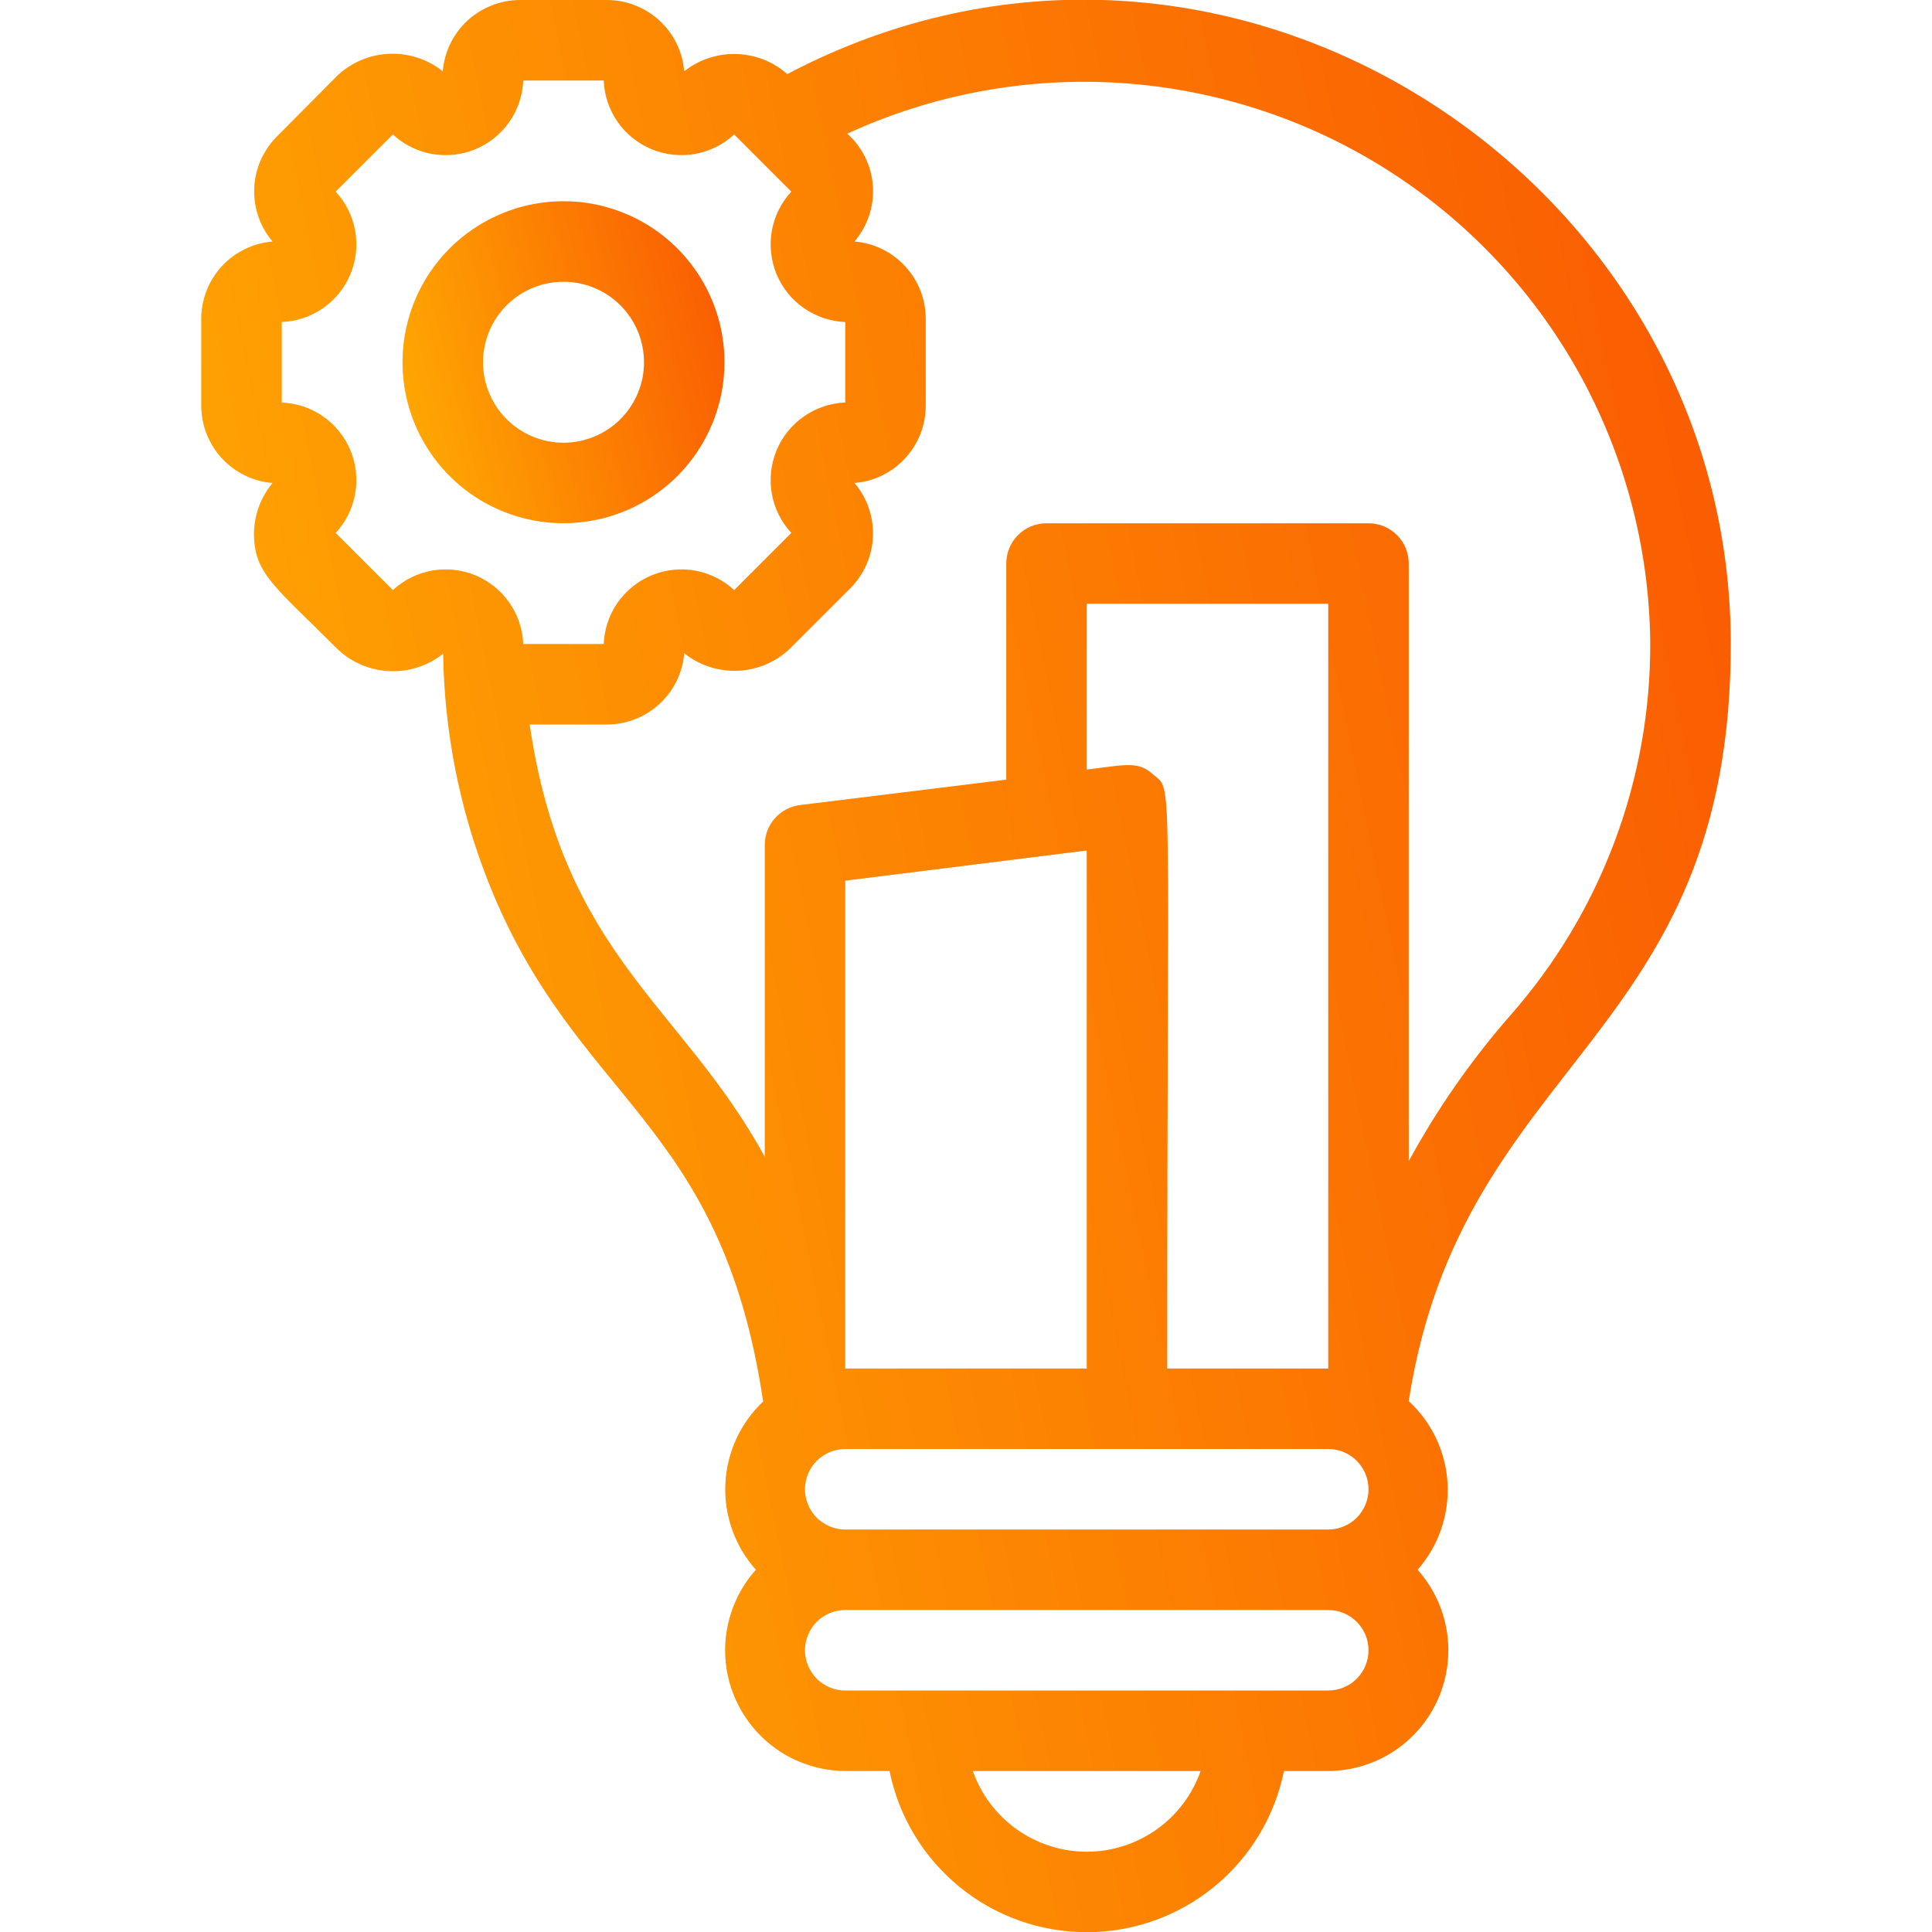 <svg width="38" height="38" viewBox="0 0 38 38" fill="none" xmlns="http://www.w3.org/2000/svg">
<g clip-path="url(#clip0_820_16323)">
<path d="M34.042 12.588C33.986 3.412 24.011 -3.032 15.485 1.457C15.207 1.212 14.852 1.073 14.482 1.062C14.111 1.052 13.749 1.172 13.458 1.402C13.426 1.019 13.252 0.662 12.968 0.402C12.685 0.143 12.315 -0.001 11.93 0H10.236C9.852 -0.001 9.481 0.143 9.198 0.402C8.915 0.662 8.74 1.019 8.708 1.402C8.41 1.164 8.036 1.042 7.655 1.058C7.274 1.074 6.911 1.227 6.634 1.489L5.447 2.684C5.176 2.955 5.016 3.318 5 3.7C4.984 4.083 5.112 4.458 5.36 4.75C4.977 4.782 4.62 4.957 4.36 5.24C4.1 5.523 3.957 5.894 3.958 6.278V7.972C3.957 8.357 4.1 8.727 4.36 9.01C4.62 9.294 4.977 9.469 5.36 9.5C5.129 9.779 5 10.128 4.995 10.49C4.995 11.282 5.399 11.527 6.642 12.77C6.919 13.032 7.282 13.185 7.663 13.201C8.044 13.217 8.418 13.095 8.716 12.857C8.739 14.386 9.036 15.899 9.595 17.322C11.313 21.692 14.179 21.977 15.01 27.566C14.56 27.991 14.293 28.574 14.267 29.192C14.24 29.81 14.456 30.414 14.867 30.875C14.562 31.216 14.363 31.638 14.291 32.09C14.22 32.542 14.281 33.005 14.467 33.422C14.653 33.841 14.955 34.196 15.338 34.447C15.721 34.697 16.168 34.831 16.625 34.834H17.496C17.677 35.728 18.163 36.533 18.87 37.111C19.577 37.689 20.462 38.004 21.375 38.004C22.288 38.004 23.173 37.689 23.88 37.111C24.587 36.533 25.072 35.728 25.254 34.834H26.125C26.582 34.831 27.029 34.697 27.412 34.447C27.795 34.196 28.097 33.841 28.283 33.422C28.468 33.005 28.529 32.542 28.458 32.09C28.387 31.638 28.187 31.216 27.882 30.875C28.293 30.409 28.504 29.801 28.472 29.181C28.439 28.561 28.165 27.979 27.708 27.558C28.761 20.766 34.081 20.512 34.042 12.588ZM7.727 11.606L6.602 10.482C6.801 10.268 6.934 10.001 6.985 9.714C7.037 9.426 7.005 9.13 6.893 8.86C6.782 8.59 6.595 8.358 6.356 8.191C6.116 8.023 5.833 7.929 5.542 7.917V6.334C5.833 6.322 6.116 6.227 6.356 6.06C6.595 5.893 6.782 5.661 6.893 5.391C7.005 5.121 7.037 4.825 6.985 4.537C6.934 4.25 6.801 3.983 6.602 3.769L7.727 2.645C7.941 2.843 8.208 2.976 8.495 3.028C8.783 3.079 9.079 3.047 9.349 2.936C9.619 2.824 9.851 2.637 10.018 2.398C10.185 2.158 10.28 1.876 10.292 1.584H11.875C11.886 1.876 11.981 2.158 12.148 2.398C12.316 2.637 12.548 2.824 12.818 2.936C13.088 3.047 13.384 3.079 13.671 3.028C13.959 2.976 14.226 2.843 14.44 2.645L15.564 3.769C15.366 3.983 15.233 4.25 15.181 4.537C15.13 4.825 15.162 5.121 15.273 5.391C15.385 5.661 15.571 5.893 15.811 6.06C16.051 6.227 16.333 6.322 16.625 6.334V7.917C16.333 7.929 16.051 8.023 15.811 8.191C15.571 8.358 15.385 8.59 15.273 8.86C15.162 9.13 15.13 9.426 15.181 9.714C15.233 10.001 15.366 10.268 15.564 10.482L14.44 11.606C14.226 11.408 13.959 11.275 13.671 11.223C13.384 11.172 13.088 11.204 12.818 11.315C12.548 11.427 12.316 11.614 12.148 11.853C11.981 12.093 11.886 12.375 11.875 12.667H10.292C10.28 12.375 10.185 12.093 10.018 11.853C9.851 11.614 9.619 11.427 9.349 11.315C9.079 11.204 8.783 11.172 8.495 11.223C8.208 11.275 7.941 11.408 7.727 11.606ZM19.134 34.834H23.615C23.452 35.298 23.149 35.699 22.748 35.984C22.346 36.268 21.867 36.421 21.375 36.421C20.883 36.421 20.404 36.268 20.002 35.984C19.601 35.699 19.298 35.298 19.134 34.834ZM26.125 33.25H16.625C16.415 33.25 16.214 33.167 16.065 33.019C15.917 32.87 15.833 32.669 15.833 32.459C15.833 32.249 15.917 32.047 16.065 31.899C16.214 31.75 16.415 31.667 16.625 31.667H26.125C26.335 31.667 26.536 31.75 26.685 31.899C26.833 32.047 26.917 32.249 26.917 32.459C26.917 32.669 26.833 32.87 26.685 33.019C26.536 33.167 26.335 33.25 26.125 33.25ZM26.125 30.084H16.625C16.415 30.084 16.214 30 16.065 29.852C15.917 29.703 15.833 29.502 15.833 29.292C15.833 29.082 15.917 28.881 16.065 28.732C16.214 28.584 16.415 28.5 16.625 28.5H26.125C26.335 28.5 26.536 28.584 26.685 28.732C26.833 28.881 26.917 29.082 26.917 29.292C26.917 29.502 26.833 29.703 26.685 29.852C26.536 30 26.335 30.084 26.125 30.084ZM16.625 26.917V17.322L21.375 16.728V26.917H16.625ZM22.689 15.24C22.396 14.971 22.182 15.034 21.375 15.137V11.875H26.125V26.917H22.958C22.958 14.963 23.077 15.572 22.689 15.24ZM27.708 22.84V11.084C27.708 10.874 27.625 10.672 27.476 10.524C27.328 10.376 27.127 10.292 26.917 10.292H20.583C20.373 10.292 20.172 10.376 20.023 10.524C19.875 10.672 19.792 10.874 19.792 11.084V15.335L15.738 15.834C15.545 15.857 15.367 15.951 15.239 16.097C15.11 16.243 15.04 16.431 15.042 16.625V22.753C13.411 19.768 11.083 18.795 10.418 14.25H11.93C12.315 14.252 12.685 14.108 12.968 13.848C13.252 13.589 13.426 13.232 13.458 12.849C13.757 13.087 14.13 13.209 14.512 13.193C14.893 13.177 15.255 13.024 15.532 12.762L16.728 11.567C16.998 11.295 17.155 10.932 17.17 10.549C17.185 10.166 17.055 9.792 16.807 9.5C17.19 9.469 17.547 9.294 17.806 9.01C18.066 8.727 18.21 8.357 18.208 7.972V6.278C18.21 5.894 18.066 5.523 17.806 5.24C17.547 4.957 17.19 4.782 16.807 4.75C17.065 4.448 17.195 4.057 17.169 3.66C17.142 3.264 16.961 2.894 16.665 2.629C18.351 1.853 20.204 1.511 22.055 1.633C23.907 1.756 25.699 2.339 27.268 3.33C28.838 4.321 30.134 5.688 31.041 7.308C31.947 8.928 32.434 10.748 32.458 12.604C32.478 15.312 31.5 17.933 29.711 19.966C28.939 20.847 28.267 21.811 27.708 22.84Z" fill="url(#paint0_linear_820_16323)"/>
<path d="M14.25 7.125C14.25 6.498 14.064 5.886 13.716 5.365C13.368 4.845 12.874 4.439 12.295 4.199C11.717 3.959 11.08 3.897 10.466 4.019C9.851 4.141 9.287 4.443 8.844 4.886C8.401 5.328 8.1 5.893 7.978 6.507C7.855 7.121 7.918 7.758 8.158 8.337C8.397 8.915 8.803 9.41 9.324 9.758C9.845 10.106 10.457 10.291 11.083 10.291C11.923 10.291 12.729 9.958 13.323 9.364C13.916 8.77 14.25 7.965 14.25 7.125ZM11.083 8.708C10.77 8.708 10.464 8.615 10.204 8.441C9.943 8.267 9.74 8.02 9.621 7.731C9.501 7.441 9.469 7.123 9.531 6.816C9.592 6.509 9.742 6.227 9.964 6.005C10.185 5.784 10.467 5.633 10.774 5.572C11.082 5.511 11.4 5.542 11.689 5.662C11.979 5.782 12.226 5.985 12.4 6.245C12.574 6.505 12.667 6.812 12.667 7.125C12.667 7.545 12.5 7.947 12.203 8.244C11.906 8.541 11.503 8.708 11.083 8.708Z" fill="url(#paint1_linear_820_16323)"/>
</g>
<defs>
<linearGradient id="paint0_linear_820_16323" x1="3.958" y1="38.004" x2="43.934" y2="29.765" gradientUnits="userSpaceOnUse">
<stop stop-color="#FFAE02"/>
<stop offset="1" stop-color="#F94F02"/>
</linearGradient>
<linearGradient id="paint1_linear_820_16323" x1="7.917" y1="10.291" x2="16.133" y2="8.152" gradientUnits="userSpaceOnUse">
<stop stop-color="#FFAE02"/>
<stop offset="1" stop-color="#F94F02"/>
</linearGradient>
<clipPath id="clip0_820_16323">
<rect width="38" height="38" fill="white"/>
</clipPath>
</defs>
</svg>
